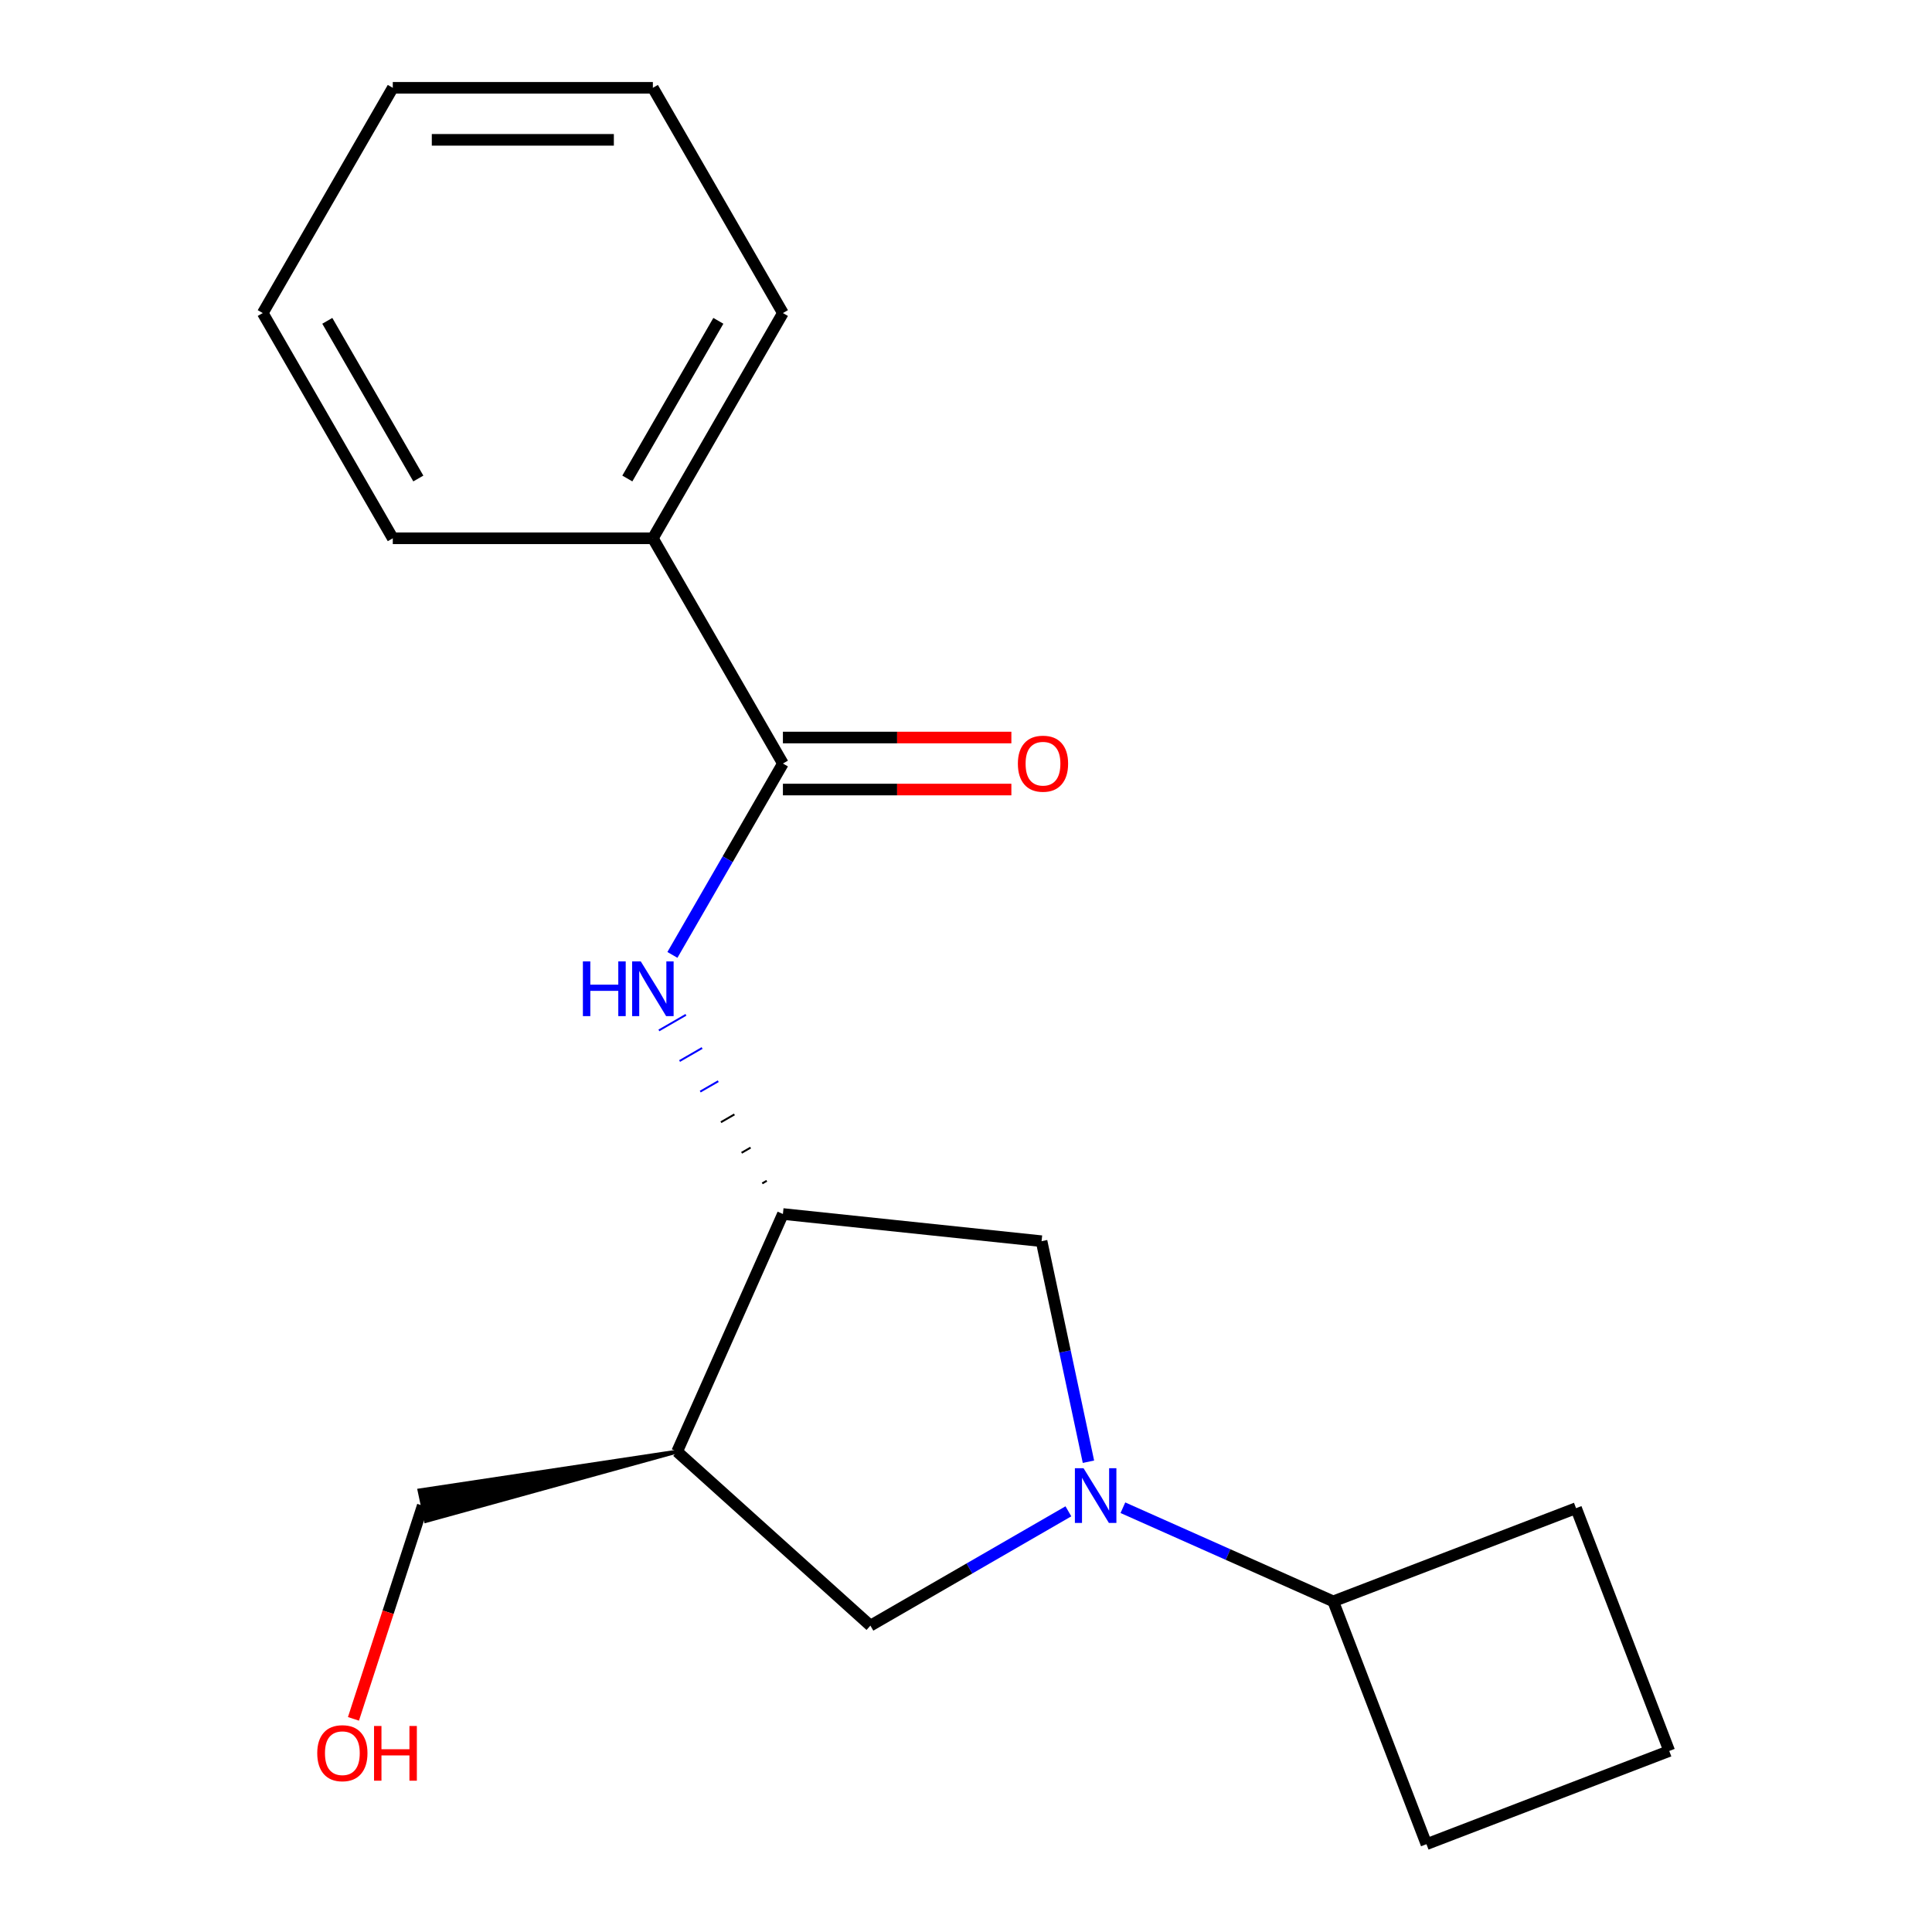<?xml version='1.0' encoding='iso-8859-1'?>
<svg version='1.1' baseProfile='full'
              xmlns='http://www.w3.org/2000/svg'
                      xmlns:rdkit='http://www.rdkit.org/xml'
                      xmlns:xlink='http://www.w3.org/1999/xlink'
                  xml:space='preserve'
width='1000px' height='1000px' viewBox='0 0 1000 1000'>
<!-- END OF HEADER -->
<rect style='opacity:1.0;fill:#FFFFFF;stroke:none' width='1000' height='1000' x='0' y='0'> </rect>
<path class='bond-4' d='M 552.998,782.259 L 501.759,811.841' style='fill:none;fill-rule:evenodd;stroke:#0000FF;stroke-width:6px;stroke-linecap:butt;stroke-linejoin:miter;stroke-opacity:1' />
<path class='bond-4' d='M 501.759,811.841 L 450.52,841.424' style='fill:none;fill-rule:evenodd;stroke:#000000;stroke-width:6px;stroke-linecap:butt;stroke-linejoin:miter;stroke-opacity:1' />
<path class='bond-5' d='M 563.378,756.589 L 551.246,699.514' style='fill:none;fill-rule:evenodd;stroke:#0000FF;stroke-width:6px;stroke-linecap:butt;stroke-linejoin:miter;stroke-opacity:1' />
<path class='bond-5' d='M 551.246,699.514 L 539.114,642.439' style='fill:none;fill-rule:evenodd;stroke:#000000;stroke-width:6px;stroke-linecap:butt;stroke-linejoin:miter;stroke-opacity:1' />
<path class='bond-6' d='M 581.208,780.395 L 635.645,804.632' style='fill:none;fill-rule:evenodd;stroke:#0000FF;stroke-width:6px;stroke-linecap:butt;stroke-linejoin:miter;stroke-opacity:1' />
<path class='bond-6' d='M 635.645,804.632 L 690.083,828.869' style='fill:none;fill-rule:evenodd;stroke:#000000;stroke-width:6px;stroke-linecap:butt;stroke-linejoin:miter;stroke-opacity:1' />
<path class='bond-0' d='M 405.234,395.202 L 376.639,444.731' style='fill:none;fill-rule:evenodd;stroke:#000000;stroke-width:6px;stroke-linecap:butt;stroke-linejoin:miter;stroke-opacity:1' />
<path class='bond-0' d='M 376.639,444.731 L 348.043,494.259' style='fill:none;fill-rule:evenodd;stroke:#0000FF;stroke-width:6px;stroke-linecap:butt;stroke-linejoin:miter;stroke-opacity:1' />
<path class='bond-7' d='M 405.234,408.664 L 464.36,408.664' style='fill:none;fill-rule:evenodd;stroke:#000000;stroke-width:6px;stroke-linecap:butt;stroke-linejoin:miter;stroke-opacity:1' />
<path class='bond-7' d='M 464.36,408.664 L 523.486,408.664' style='fill:none;fill-rule:evenodd;stroke:#FF0000;stroke-width:6px;stroke-linecap:butt;stroke-linejoin:miter;stroke-opacity:1' />
<path class='bond-7' d='M 405.234,381.74 L 464.36,381.74' style='fill:none;fill-rule:evenodd;stroke:#000000;stroke-width:6px;stroke-linecap:butt;stroke-linejoin:miter;stroke-opacity:1' />
<path class='bond-7' d='M 464.36,381.74 L 523.486,381.74' style='fill:none;fill-rule:evenodd;stroke:#FF0000;stroke-width:6px;stroke-linecap:butt;stroke-linejoin:miter;stroke-opacity:1' />
<path class='bond-8' d='M 405.234,395.202 L 337.925,278.62' style='fill:none;fill-rule:evenodd;stroke:#000000;stroke-width:6px;stroke-linecap:butt;stroke-linejoin:miter;stroke-opacity:1' />
<path class='bond-1' d='M 396.868,611.185 L 394.536,612.531' style='fill:none;fill-rule:evenodd;stroke:#000000;stroke-width:1.0px;stroke-linecap:butt;stroke-linejoin:miter;stroke-opacity:1' />
<path class='bond-1' d='M 388.502,594.002 L 383.839,596.694' style='fill:none;fill-rule:evenodd;stroke:#000000;stroke-width:1.0px;stroke-linecap:butt;stroke-linejoin:miter;stroke-opacity:1' />
<path class='bond-1' d='M 380.136,576.819 L 373.141,580.858' style='fill:none;fill-rule:evenodd;stroke:#000000;stroke-width:1.0px;stroke-linecap:butt;stroke-linejoin:miter;stroke-opacity:1' />
<path class='bond-1' d='M 371.77,559.637 L 362.443,565.021' style='fill:none;fill-rule:evenodd;stroke:#0000FF;stroke-width:1.0px;stroke-linecap:butt;stroke-linejoin:miter;stroke-opacity:1' />
<path class='bond-1' d='M 363.404,542.454 L 351.746,549.185' style='fill:none;fill-rule:evenodd;stroke:#0000FF;stroke-width:1.0px;stroke-linecap:butt;stroke-linejoin:miter;stroke-opacity:1' />
<path class='bond-1' d='M 355.038,525.272 L 341.048,533.349' style='fill:none;fill-rule:evenodd;stroke:#0000FF;stroke-width:1.0px;stroke-linecap:butt;stroke-linejoin:miter;stroke-opacity:1' />
<path class='bond-2' d='M 405.234,628.367 L 539.114,642.439' style='fill:none;fill-rule:evenodd;stroke:#000000;stroke-width:6px;stroke-linecap:butt;stroke-linejoin:miter;stroke-opacity:1' />
<path class='bond-20' d='M 405.234,628.367 L 350.48,751.347' style='fill:none;fill-rule:evenodd;stroke:#000000;stroke-width:6px;stroke-linecap:butt;stroke-linejoin:miter;stroke-opacity:1' />
<path class='bond-3' d='M 350.48,751.347 L 450.52,841.424' style='fill:none;fill-rule:evenodd;stroke:#000000;stroke-width:6px;stroke-linecap:butt;stroke-linejoin:miter;stroke-opacity:1' />
<path class='bond-9' d='M 350.48,751.347 L 217.124,771.435 L 220.483,787.236 Z' style='fill:#000000;fill-rule:evenodd;fill-opacity:1;stroke:#000000;stroke-width:2px;stroke-linecap:butt;stroke-linejoin:miter;stroke-opacity:1;' />
<path class='bond-12' d='M 690.083,828.869 L 815.759,780.626' style='fill:none;fill-rule:evenodd;stroke:#000000;stroke-width:6px;stroke-linecap:butt;stroke-linejoin:miter;stroke-opacity:1' />
<path class='bond-13' d='M 690.083,828.869 L 738.325,954.545' style='fill:none;fill-rule:evenodd;stroke:#000000;stroke-width:6px;stroke-linecap:butt;stroke-linejoin:miter;stroke-opacity:1' />
<path class='bond-14' d='M 337.925,278.62 L 405.234,162.037' style='fill:none;fill-rule:evenodd;stroke:#000000;stroke-width:6px;stroke-linecap:butt;stroke-linejoin:miter;stroke-opacity:1' />
<path class='bond-14' d='M 324.705,247.67 L 371.821,166.063' style='fill:none;fill-rule:evenodd;stroke:#000000;stroke-width:6px;stroke-linecap:butt;stroke-linejoin:miter;stroke-opacity:1' />
<path class='bond-15' d='M 337.925,278.62 L 203.307,278.62' style='fill:none;fill-rule:evenodd;stroke:#000000;stroke-width:6px;stroke-linecap:butt;stroke-linejoin:miter;stroke-opacity:1' />
<path class='bond-10' d='M 218.804,779.335 L 200.877,834.507' style='fill:none;fill-rule:evenodd;stroke:#000000;stroke-width:6px;stroke-linecap:butt;stroke-linejoin:miter;stroke-opacity:1' />
<path class='bond-10' d='M 200.877,834.507 L 182.951,889.679' style='fill:none;fill-rule:evenodd;stroke:#FF0000;stroke-width:6px;stroke-linecap:butt;stroke-linejoin:miter;stroke-opacity:1' />
<path class='bond-11' d='M 864.002,906.303 L 738.325,954.545' style='fill:none;fill-rule:evenodd;stroke:#000000;stroke-width:6px;stroke-linecap:butt;stroke-linejoin:miter;stroke-opacity:1' />
<path class='bond-19' d='M 864.002,906.303 L 815.759,780.626' style='fill:none;fill-rule:evenodd;stroke:#000000;stroke-width:6px;stroke-linecap:butt;stroke-linejoin:miter;stroke-opacity:1' />
<path class='bond-17' d='M 405.234,162.037 L 337.925,45.455' style='fill:none;fill-rule:evenodd;stroke:#000000;stroke-width:6px;stroke-linecap:butt;stroke-linejoin:miter;stroke-opacity:1' />
<path class='bond-16' d='M 203.307,278.62 L 135.998,162.037' style='fill:none;fill-rule:evenodd;stroke:#000000;stroke-width:6px;stroke-linecap:butt;stroke-linejoin:miter;stroke-opacity:1' />
<path class='bond-16' d='M 216.527,247.67 L 169.411,166.063' style='fill:none;fill-rule:evenodd;stroke:#000000;stroke-width:6px;stroke-linecap:butt;stroke-linejoin:miter;stroke-opacity:1' />
<path class='bond-18' d='M 135.998,162.037 L 203.307,45.455' style='fill:none;fill-rule:evenodd;stroke:#000000;stroke-width:6px;stroke-linecap:butt;stroke-linejoin:miter;stroke-opacity:1' />
<path class='bond-21' d='M 337.925,45.455 L 203.307,45.455' style='fill:none;fill-rule:evenodd;stroke:#000000;stroke-width:6px;stroke-linecap:butt;stroke-linejoin:miter;stroke-opacity:1' />
<path class='bond-21' d='M 317.732,72.378 L 223.5,72.378' style='fill:none;fill-rule:evenodd;stroke:#000000;stroke-width:6px;stroke-linecap:butt;stroke-linejoin:miter;stroke-opacity:1' />
<path  class='atom-0' d='M 560.843 759.955
L 570.123 774.955
Q 571.043 776.435, 572.523 779.115
Q 574.003 781.795, 574.083 781.955
L 574.083 759.955
L 577.843 759.955
L 577.843 788.275
L 573.963 788.275
L 564.003 771.875
Q 562.843 769.955, 561.603 767.755
Q 560.403 765.555, 560.043 764.875
L 560.043 788.275
L 556.363 788.275
L 556.363 759.955
L 560.843 759.955
' fill='#0000FF'/>
<path  class='atom-2' d='M 301.705 497.625
L 305.545 497.625
L 305.545 509.665
L 320.025 509.665
L 320.025 497.625
L 323.865 497.625
L 323.865 525.945
L 320.025 525.945
L 320.025 512.865
L 305.545 512.865
L 305.545 525.945
L 301.705 525.945
L 301.705 497.625
' fill='#0000FF'/>
<path  class='atom-2' d='M 331.665 497.625
L 340.945 512.625
Q 341.865 514.105, 343.345 516.785
Q 344.825 519.465, 344.905 519.625
L 344.905 497.625
L 348.665 497.625
L 348.665 525.945
L 344.785 525.945
L 334.825 509.545
Q 333.665 507.625, 332.425 505.425
Q 331.225 503.225, 330.865 502.545
L 330.865 525.945
L 327.185 525.945
L 327.185 497.625
L 331.665 497.625
' fill='#0000FF'/>
<path  class='atom-8' d='M 526.852 395.282
Q 526.852 388.482, 530.212 384.682
Q 533.572 380.882, 539.852 380.882
Q 546.132 380.882, 549.492 384.682
Q 552.852 388.482, 552.852 395.282
Q 552.852 402.162, 549.452 406.082
Q 546.052 409.962, 539.852 409.962
Q 533.612 409.962, 530.212 406.082
Q 526.852 402.202, 526.852 395.282
M 539.852 406.762
Q 544.172 406.762, 546.492 403.882
Q 548.852 400.962, 548.852 395.282
Q 548.852 389.722, 546.492 386.922
Q 544.172 384.082, 539.852 384.082
Q 535.532 384.082, 533.172 386.882
Q 530.852 389.682, 530.852 395.282
Q 530.852 401.002, 533.172 403.882
Q 535.532 406.762, 539.852 406.762
' fill='#FF0000'/>
<path  class='atom-11' d='M 164.204 907.445
Q 164.204 900.645, 167.564 896.845
Q 170.924 893.045, 177.204 893.045
Q 183.484 893.045, 186.844 896.845
Q 190.204 900.645, 190.204 907.445
Q 190.204 914.325, 186.804 918.245
Q 183.404 922.125, 177.204 922.125
Q 170.964 922.125, 167.564 918.245
Q 164.204 914.365, 164.204 907.445
M 177.204 918.925
Q 181.524 918.925, 183.844 916.045
Q 186.204 913.125, 186.204 907.445
Q 186.204 901.885, 183.844 899.085
Q 181.524 896.245, 177.204 896.245
Q 172.884 896.245, 170.524 899.045
Q 168.204 901.845, 168.204 907.445
Q 168.204 913.165, 170.524 916.045
Q 172.884 918.925, 177.204 918.925
' fill='#FF0000'/>
<path  class='atom-11' d='M 193.604 893.365
L 197.444 893.365
L 197.444 905.405
L 211.924 905.405
L 211.924 893.365
L 215.764 893.365
L 215.764 921.685
L 211.924 921.685
L 211.924 908.605
L 197.444 908.605
L 197.444 921.685
L 193.604 921.685
L 193.604 893.365
' fill='#FF0000'/>
</svg>
